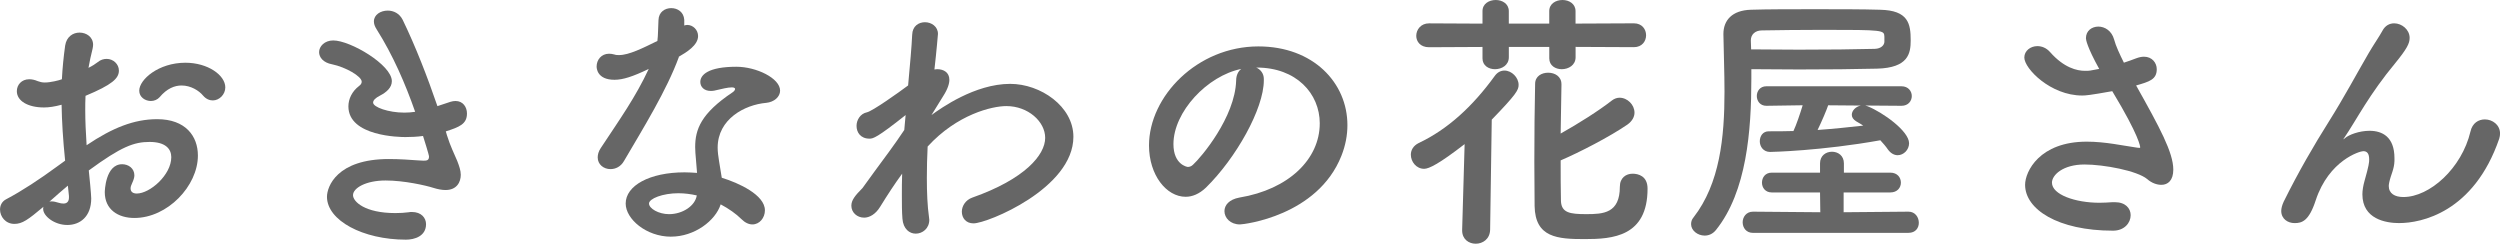 <?xml version="1.0" encoding="UTF-8"?><svg id="_イヤー_2" xmlns="http://www.w3.org/2000/svg" viewBox="0 0 92.056 8.975"><defs><style>.cls-1{fill:#666;}</style></defs><g id="_イヤー_1-2"><path class="cls-1" d="M2.398,5.916c-.08-.779-.12-1.449-.13-2.059-.26,.07-.47,.1-.649,.1-.59,0-.999-.239-.999-.6,0-.229,.17-.439,.459-.439,.09,0,.2,.021,.311,.07,.079,.029,.159,.05,.26,.05,.21,0,.529-.08,.629-.12,.021-.41,.061-.819,.12-1.239,.05-.33,.29-.479,.53-.479,.25,0,.499,.159,.499,.449,0,.05-.01,.101-.02,.15-.06,.239-.11,.47-.15,.699,.141-.069,.261-.149,.34-.21,.11-.09,.221-.12,.33-.12,.24,0,.45,.19,.45,.431,0,.289-.25,.52-1.229,.929-.01,.181-.01,.36-.01,.54,0,.39,.02,.81,.05,1.279,.949-.64,1.749-.959,2.599-.959,1.049,0,1.499,.629,1.499,1.339,0,1.119-1.119,2.299-2.339,2.299-.6,0-1.09-.31-1.09-.949,0-.03,.021-1.03,.64-1.03,.23,0,.45,.15,.45,.41,0,.08-.03,.17-.08,.28-.04,.079-.06,.149-.06,.199,0,.13,.09,.19,.229,.19,.479,0,1.27-.68,1.27-1.34,0-.3-.21-.56-.8-.56-.569,0-1.039,.17-2.238,1.05,.02,.16,.09,.909,.09,1.029,0,.68-.42,.979-.88,.979-.479,0-.89-.33-.89-.59,0-.03,0-.05,.011-.08-.57,.479-.78,.63-1.07,.63-.329,0-.529-.27-.529-.529,0-.15,.07-.3,.229-.38,.59-.311,1.239-.74,1.879-1.21l.29-.21Zm.101,.92c-.17,.14-.42,.359-.68,.59,.029-.01,.06-.01,.09-.01,.069,0,.149,.02,.25,.05,.06,.02,.119,.029,.18,.029,.12,0,.2-.069,.2-.22v-.06l-.04-.38ZM7.476,3.518c-.149-.18-.449-.37-.789-.37-.26,0-.54,.11-.81,.431-.08,.09-.2,.14-.32,.14-.21,0-.43-.14-.43-.38,0-.41,.71-1.029,1.699-1.029,.83,0,1.47,.46,1.47,.909,0,.26-.221,.479-.46,.479-.12,0-.25-.05-.36-.18Z"/><path class="cls-1" d="M16.467,5.007c.11,.359,.26,.66,.37,.92,.069,.18,.13,.35,.13,.51,0,.26-.141,.56-.56,.56-.141,0-.29-.03-.45-.08-.28-.09-1.079-.271-1.759-.271-.729,0-1.199,.28-1.199,.54,0,.24,.439,.66,1.559,.66,.18,0,.35-.011,.49-.03,.04-.01,.08-.01,.119-.01,.351,0,.521,.22,.521,.449,0,.44-.42,.57-.74,.57-1.589,0-2.908-.71-2.908-1.579,0-.37,.36-1.39,2.279-1.39,.409,0,.789,.03,1.079,.05,.069,0,.13,.01,.189,.01,.11,0,.21,0,.21-.149,0-.021,0-.061-.22-.76-.22,.03-.43,.04-.649,.04-.19,0-2.099-.02-2.099-1.13,0-.27,.13-.549,.39-.749,.069-.05,.1-.1,.1-.16,0-.2-.6-.539-1.089-.64-.33-.06-.48-.26-.48-.449,0-.21,.2-.43,.521-.43,.629,0,2.158,.899,2.158,1.499,0,.239-.2,.409-.43,.529-.18,.09-.26,.18-.26,.26,0,.17,.569,.37,1.149,.37,.13,0,.27-.01,.399-.03-.359-1.029-.819-2.089-1.419-3.038-.07-.11-.1-.2-.1-.29,0-.25,.25-.399,.51-.399,.21,0,.43,.1,.55,.34,.479,.989,.909,2.099,1.279,3.178,.159-.05,.319-.109,.479-.159,.069-.021,.13-.03,.189-.03,.271,0,.42,.22,.42,.46,0,.39-.28,.499-.779,.659l.05,.17Z"/><path class="cls-1" d="M24.998,2.099c-.45,1.229-1.3,2.599-2.02,3.828-.119,.21-.31,.3-.499,.3-.25,0-.47-.17-.47-.43,0-.101,.029-.221,.109-.34,.72-1.09,1.279-1.869,1.77-2.919-.58,.28-.95,.4-1.26,.4-.659,0-.659-.45-.659-.49,0-.24,.17-.47,.46-.47,.06,0,.13,.01,.199,.03,.05,.02,.11,.02,.17,.02,.36,0,.88-.26,1.409-.52,.03-.24,.021-.47,.04-.77,.01-.3,.24-.439,.47-.439,.23,0,.46,.14,.479,.43v.21c.04-.011,.07-.021,.11-.021,.21,0,.399,.18,.399,.41,0,.34-.43,.6-.709,.76v.01Zm-.29,6.616c-.909,0-1.669-.649-1.669-1.22,0-.659,.879-1.149,2.169-1.149,.149,0,.31,.011,.459,.021-.069-.8-.069-.84-.069-.949,0-.65,.21-1.239,1.379-2.02,.061-.04,.09-.09,.09-.12,0-.06-.09-.06-.13-.06-.13,0-.34,.05-.64,.12-.05,.01-.09,.01-.13,.01-.239,0-.38-.149-.38-.33,0-.26,.29-.56,1.329-.56,.73,0,1.609,.42,1.609,.88,0,.229-.22,.42-.51,.449-.8,.07-1.789,.601-1.789,1.649,0,.15,.021,.31,.05,.49,.03,.199,.07,.409,.101,.619,.619,.19,1.589,.63,1.589,1.199,0,.28-.2,.52-.46,.52-.13,0-.27-.06-.409-.199-.19-.19-.46-.38-.76-.54-.19,.6-.96,1.189-1.829,1.189Zm.28-1.6c-.59,0-1.09,.2-1.09,.38,0,.181,.35,.391,.739,.391,.49,0,.96-.3,1.02-.69-.22-.05-.449-.08-.669-.08Z"/><path class="cls-1" d="M34.299,4.237c.34-.25,1.599-1.149,2.898-1.149,1.119,0,2.328,.829,2.328,1.949,0,1.898-3.168,3.188-3.678,3.188-.28,0-.43-.2-.43-.431,0-.199,.13-.43,.39-.52,1.929-.68,2.679-1.569,2.679-2.198,0-.6-.63-1.17-1.43-1.17-.52,0-1.809,.3-2.898,1.489-.02,.39-.029,.79-.029,1.159,0,.53,.02,1.03,.08,1.449,0,.03,.01,.061,.01,.09,0,.32-.25,.51-.5,.51-.229,0-.46-.17-.489-.549-.021-.261-.021-.55-.021-.86,0-.26,0-.529,.01-.799-.27,.369-.539,.779-.81,1.219-.17,.28-.399,.4-.589,.4-.261,0-.471-.19-.471-.44,0-.199,.131-.369,.41-.649,.27-.38,.62-.85,.979-1.339,.19-.26,.38-.53,.56-.8l.03-.34,.02-.21c-1.059,.84-1.199,.869-1.329,.869-.33,0-.479-.229-.479-.47,0-.22,.14-.449,.38-.499,.2-.04,1.159-.72,1.519-.99,.07-.77,.131-1.438,.15-1.868,.01-.32,.24-.46,.47-.46,.24,0,.479,.16,.479,.43,0,0-.05,.619-.13,1.31,.03,0,.07-.011,.101-.011,.239,0,.449,.12,.449,.391,0,.14-.06,.339-.22,.589l-.439,.71Z"/><path class="cls-1" d="M48.597,4.547c0-1.109-.87-2.059-2.319-2.059h-.02c.16,.07,.279,.22,.279,.42v.05c0,1.05-1.029,2.868-2.129,3.948-.249,.239-.509,.34-.749,.34-.71,0-1.35-.8-1.35-1.89,0-1.809,1.779-3.647,4.028-3.647,2.019,0,3.278,1.339,3.278,2.898,0,.369-.07,.749-.221,1.129-.879,2.219-3.598,2.528-3.737,2.528-.35,0-.57-.239-.57-.489,0-.22,.17-.43,.55-.5,1.819-.3,2.959-1.419,2.959-2.729Zm-2.889-2.009c-1.249,.25-2.499,1.579-2.499,2.769,0,.75,.5,.84,.53,.84,.06,0,.13-.021,.189-.08,.3-.27,1.55-1.749,1.59-3.099,0-.199,.079-.35,.189-.43Z"/><path class="cls-1" d="M53.93,5.307c-.93,.72-1.31,.909-1.489,.909-.29,0-.49-.26-.49-.52,0-.17,.09-.33,.29-.43,1.06-.5,1.979-1.339,2.799-2.469,.1-.14,.229-.199,.359-.199,.26,0,.52,.249,.52,.529,0,.189-.09,.35-.989,1.279l-.06,4.058c-.011,.34-.271,.51-.53,.51-.25,0-.5-.16-.5-.489v-.021l.091-3.158Zm4.087-3.578v.38c0,.29-.26,.439-.51,.439-.229,0-.459-.13-.459-.399v-.42h-1.489v.38c0,.29-.26,.439-.51,.439-.23,0-.46-.13-.46-.399v-.42l-1.969,.01c-.32,0-.47-.21-.47-.419,0-.23,.17-.46,.47-.46l1.969,.01V.409c0-.27,.24-.409,.489-.409,.24,0,.48,.14,.48,.409v.46h1.489V.409c0-.27,.239-.409,.489-.409,.24,0,.479,.14,.479,.409v.46l2.149-.01c.3,0,.449,.22,.449,.439s-.149,.439-.449,.439l-2.149-.01Zm-.52,1.38c-.01,.549-.02,1.169-.03,1.809,.641-.36,1.39-.83,1.89-1.22,.09-.069,.189-.1,.279-.1,.29,0,.55,.26,.55,.55,0,.149-.08,.31-.26,.439-.64,.44-1.759,1.02-2.459,1.319,0,.53,0,1.04,.011,1.499,.02,.43,.329,.48,.93,.48,.629,0,1.239-.03,1.239-1.01,0-.33,.229-.479,.47-.479,.199,0,.55,.079,.55,.55,0,1.769-1.29,1.858-2.31,1.858-.999,0-1.829-.05-1.849-1.219,0-.49-.01-1.05-.01-1.619,0-1,.01-2.05,.029-2.879,0-.28,.24-.41,.48-.41,.25,0,.489,.141,.489,.42v.011Z"/><path class="cls-1" d="M64.489,2.908c0,1.898-.17,4.147-1.3,5.557-.119,.15-.27,.21-.419,.21-.26,0-.5-.189-.5-.42,0-.08,.02-.17,.09-.25,.97-1.249,1.14-2.948,1.14-4.627,0-.72-.03-1.43-.04-2.109v-.02c0-.5,.319-.869,1.009-.89,.63-.02,1.489-.02,2.359-.02,.869,0,1.749,0,2.398,.02,1.05,.021,1.13,.52,1.13,1.13,0,.47-.08,1.009-1.24,1.039-.779,.02-1.839,.03-2.878,.03-.609,0-1.209-.011-1.749-.011v.36Zm.06,5.667c-.25,0-.38-.19-.38-.39,0-.19,.13-.391,.38-.391l2.479,.021-.01-.729h-1.778c-.24,0-.36-.18-.36-.36,0-.189,.12-.369,.36-.369h1.778v-.34c0-.29,.22-.43,.44-.43,.22,0,.439,.14,.439,.43v.34h1.709c.26,0,.39,.18,.39,.369,0,.181-.13,.36-.39,.36h-1.719v.729l2.389-.021c.249,0,.38,.21,.38,.41,0,.189-.12,.37-.38,.37h-5.728Zm-.069-6.757c.55,0,1.149,.011,1.759,.011,1.05,0,2.089-.011,2.799-.03,.239-.01,.34-.14,.35-.25v-.2c-.01-.239-.03-.25-2.269-.25-.82,0-1.64,.011-2.239,.021-.25,0-.41,.149-.41,.37l.011,.329Zm4.207,2.069l.09,.029c.55,.221,1.52,.91,1.52,1.359,0,.24-.2,.44-.42,.44-.12,0-.25-.061-.359-.21-.08-.12-.18-.23-.28-.34-2.169,.39-4.008,.43-4.058,.43-.25,0-.38-.2-.38-.39,0-.19,.11-.37,.33-.37h.01c.29,0,.59,0,.899-.01,.101-.21,.25-.649,.34-.949l-1.339,.02c-.23,0-.35-.18-.35-.359,0-.181,.119-.36,.35-.36h4.978c.249,0,.379,.18,.379,.36,0,.18-.13,.359-.379,.359l-1.33-.01Zm-1.369-.01c-.06,.18-.239,.6-.39,.909,.569-.04,1.14-.1,1.68-.16-.08-.06-.181-.109-.261-.16-.109-.069-.159-.149-.159-.239,0-.15,.14-.3,.329-.34l-1.199-.01Z"/><path class="cls-1" d="M77.298,2.538c-.449-.81-.489-1.079-.489-1.129,0-.28,.22-.43,.459-.43,.23,0,.49,.149,.58,.479,.06,.229,.2,.529,.359,.85,.15-.05,.3-.101,.45-.16,.11-.04,.2-.06,.29-.06,.3,0,.47,.229,.47,.459,0,.38-.271,.46-.76,.6,.869,1.55,1.369,2.469,1.369,3.099,0,.399-.2,.56-.439,.56-.17,0-.36-.069-.52-.21-.37-.31-1.6-.539-2.31-.539-.799,0-1.199,.39-1.199,.669,0,.44,.859,.74,1.749,.74,.16,0,.32-.011,.48-.021h.09c.39,0,.579,.23,.579,.479,0,.28-.229,.57-.649,.57-2.039,0-3.238-.79-3.238-1.689,0-.489,.53-1.589,2.269-1.589,.689,0,1.34,.149,1.85,.22,.04,0,.069,.01,.09,.01,.02,0,.029-.01,.029-.02,0-.021-.02-.399-1.029-2.069-.839,.15-.979,.16-1.109,.16-1.159,0-2.129-.989-2.129-1.399,0-.25,.23-.42,.48-.42,.159,0,.329,.061,.47,.221,.51,.579,.989,.689,1.289,.689,.07,0,.14,0,.189-.01l.33-.061Z"/><path class="cls-1" d="M88.348,8.215c-.5,0-1.359-.149-1.359-1.06,0-.149,.03-.319,.08-.499,.16-.56,.17-.68,.17-.78,0-.229-.08-.31-.22-.31-.12,0-1.26,.33-1.749,1.81-.25,.77-.51,.839-.779,.839-.24,0-.49-.149-.49-.449,0-.09,.03-.21,.09-.34,.55-1.109,1.109-2.069,1.669-2.959,.56-.889,1.01-1.738,1.459-2.508,.16-.28,.41-.64,.51-.83,.101-.189,.261-.27,.431-.27,.279,0,.569,.229,.569,.539,0,.2-.1,.4-.54,.939-.449,.54-.81,1.06-1.109,1.529s-.539,.89-.76,1.21c-.02,.029-.029,.04-.029,.05h.01s.02-.021,.05-.04c.13-.12,.52-.27,.899-.27,.47,0,.92,.22,.92,1.009v.101c-.01,.31-.13,.499-.19,.779-.01,.05-.02,.1-.02,.14,0,.28,.22,.41,.539,.41,.97,0,2.149-1.06,2.469-2.409,.07-.319,.3-.449,.53-.449,.279,0,.56,.199,.56,.52,0,.06-.01,.12-.03,.189-.939,2.729-2.889,3.108-3.678,3.108Z"/></g></svg>